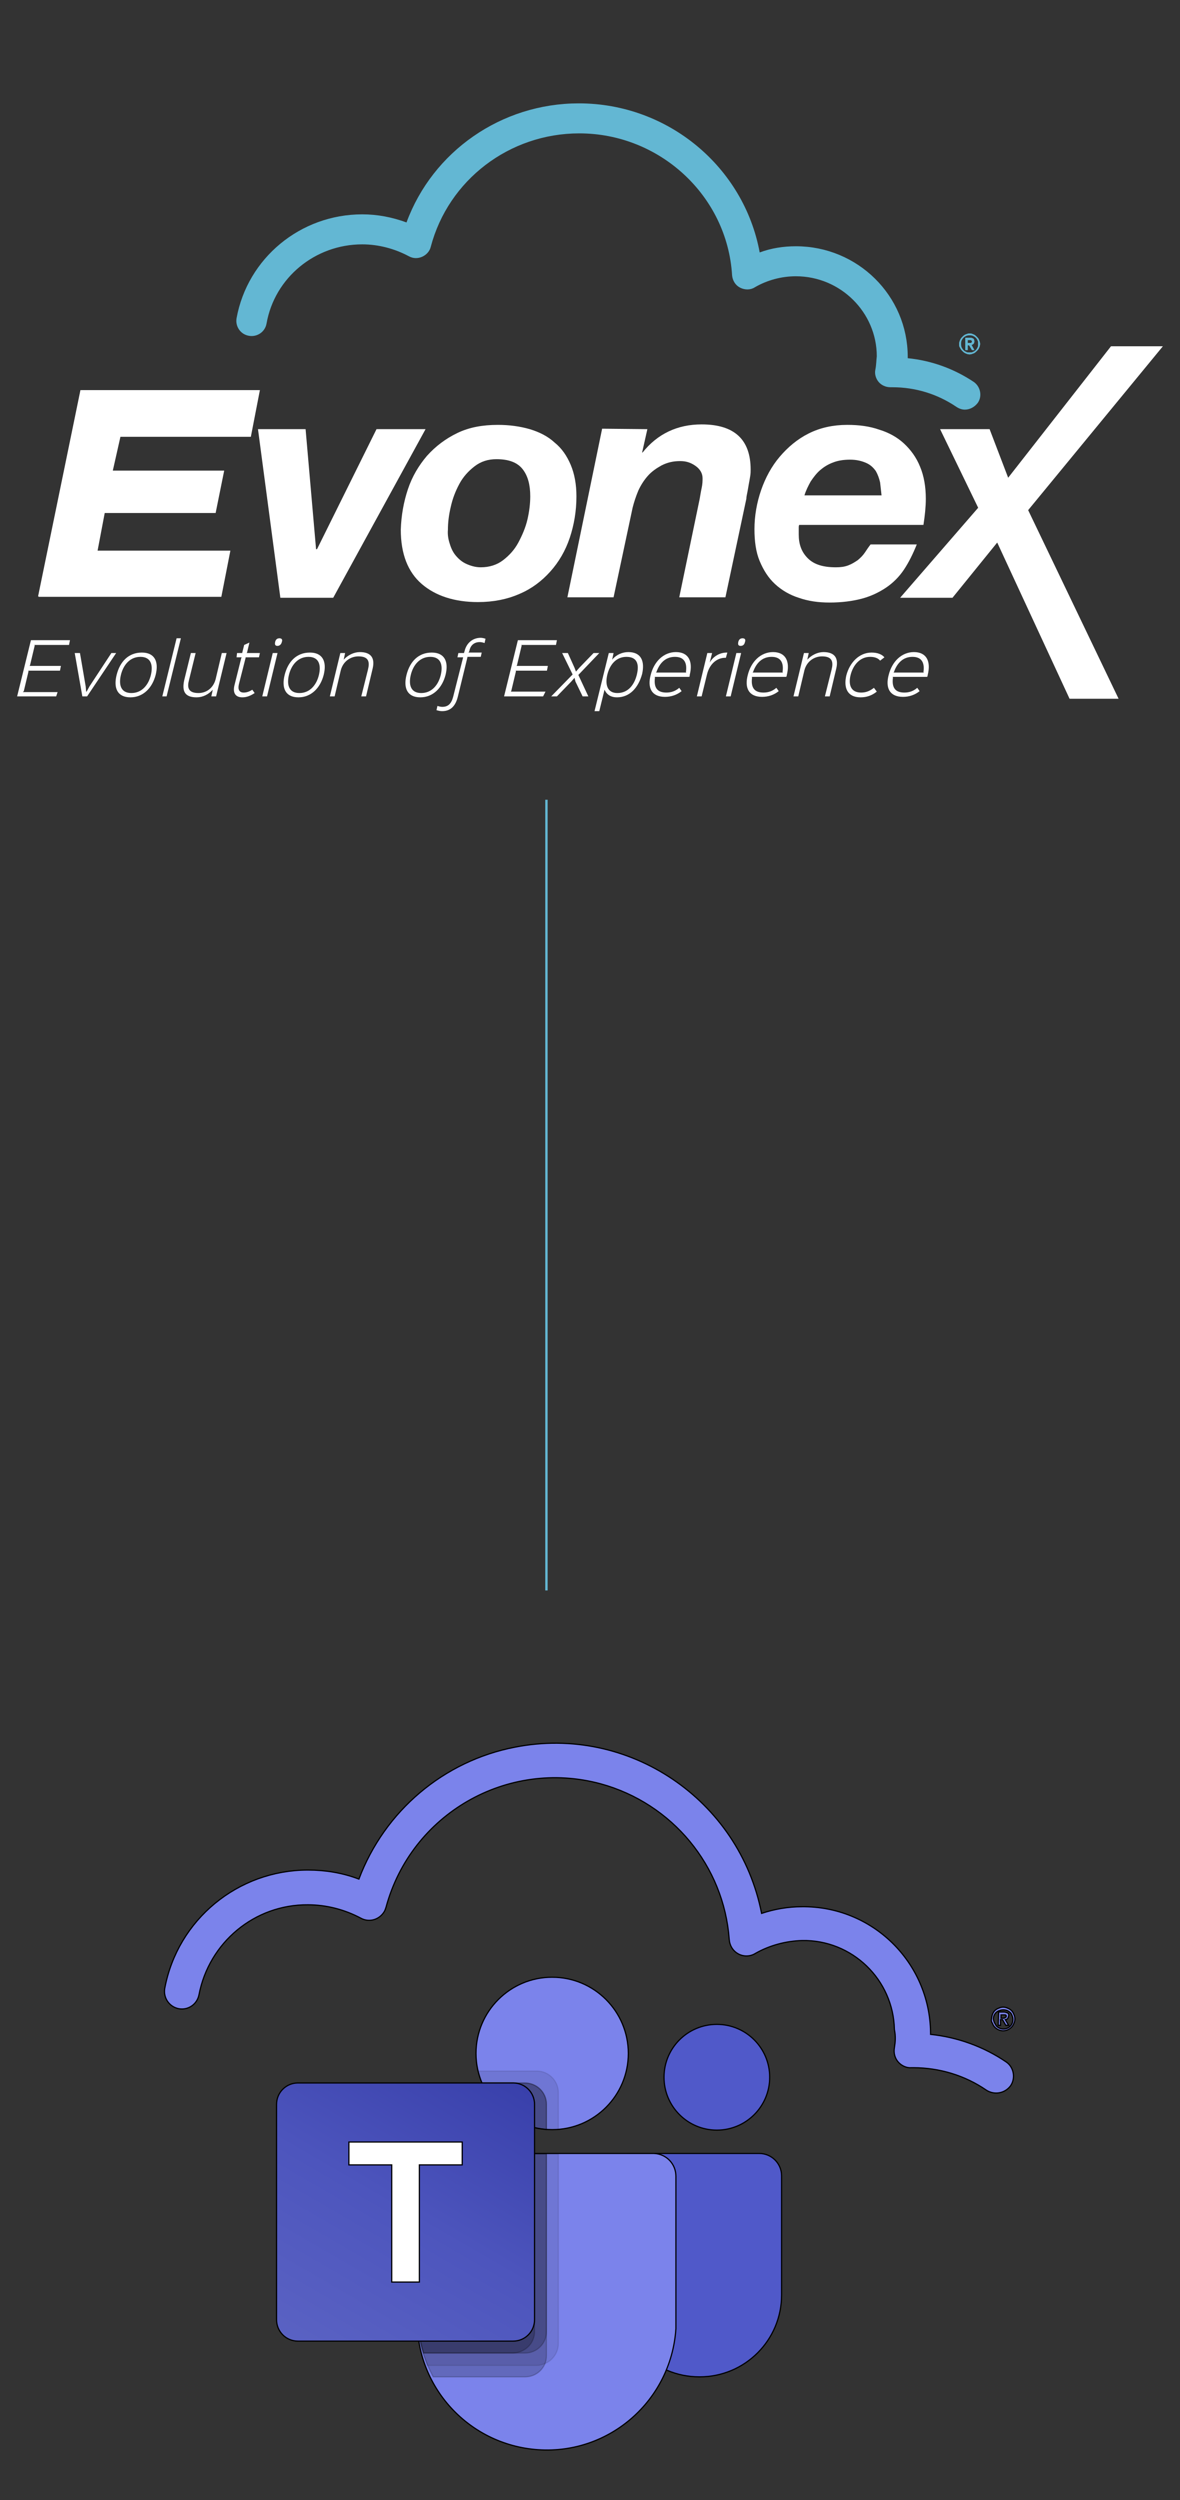 <?xml version="1.0" encoding="UTF-8"?> <svg xmlns="http://www.w3.org/2000/svg" xmlns:xlink="http://www.w3.org/1999/xlink" version="1.1" id="Layer_1" x="0px" y="0px" viewBox="0 0 247.9 524.9" style="enable-background:new 0 0 247.9 524.9;" xml:space="preserve"><rect x="0" y="0" width="247.9" height="524.9" fill="#333333" stroke="none"/> <style type="text/css"> .st0{fill:#5059C9;stroke:#000000;stroke-width:0.25;stroke-miterlimit:10;} .st1{fill:#7B83EB;stroke:#000000;stroke-width:0.25;stroke-miterlimit:10;} .st2{opacity:0.1;stroke:#000000;stroke-width:0.25;stroke-miterlimit:10;enable-background:new ;} .st3{opacity:0.2;stroke:#000000;stroke-width:0.25;stroke-miterlimit:10;enable-background:new ;} .st4{fill:url(#Path_396_00000009563943318429225630000007807348114128794042_);stroke:#000000;stroke-width:0.25;stroke-miterlimit:10;} .st5{fill:#FFFFFF;stroke:#000000;stroke-width:0.25;stroke-miterlimit:10;} .st6{fill:#63B7D3;} .st7{fill:#FFFFFF;} .st8{fill:#62B6D2;} .st9{fill:#63B7D3;stroke:#63B7D3;stroke-width:0.5;stroke-miterlimit:10;} </style> <g id="Layer_2_00000110435247361465919010000016087749394845437572_"> <g id="Layer_1-2"> <g id="Microsoft_Office_Teams_2018_present_"> <path id="Path_386" class="st0" d="M132.1,452.1h27.4c2.6,0,4.7,2.1,4.7,4.7c0,0,0,0,0,0l0,0v25c0,9.5-7.7,17.2-17.2,17.2h-0.1 c-9.5,0-17.2-7.7-17.3-17.2c0,0,0,0,0-0.1l0,0v-27.2C129.6,453.2,130.7,452.1,132.1,452.1L132.1,452.1z"></path> <circle id="Ellipse_11" class="st0" cx="150.6" cy="436.1" r="11.1"></circle> <circle id="Ellipse_12" class="st1" cx="116" cy="431.1" r="16"></circle> <path id="Path_387" class="st1" d="M137.4,452.1H92.2c-2.6,0.1-4.6,2.2-4.5,4.8v28.5c-1,15,10.4,27.9,25.4,28.9 c15,1,27.9-10.4,28.9-25.4c0-0.3,0-0.6,0-0.9c0-0.9,0-1.7,0-2.6v-28.5C142,454.3,140,452.2,137.4,452.1z"></path> <path id="Path_388" class="st2" d="M117.3,452.1V492c0,1.8-1.1,3.5-2.8,4.2c-0.5,0.2-1.1,0.4-1.7,0.4H89.8 c-0.3-0.8-0.6-1.6-0.9-2.5c-0.9-2.8-1.3-5.8-1.3-8.7v-28.5c-0.1-2.6,2-4.7,4.5-4.7H117.3z"></path> <path id="Path_389" class="st3" d="M114.8,452.1v42.4c0,0.6-0.1,1.2-0.3,1.7c-0.7,1.7-2.3,2.8-4.2,2.8H91 c-0.4-0.8-0.8-1.6-1.2-2.5c-0.3-0.8-0.6-1.6-0.9-2.5c-0.9-2.8-1.3-5.8-1.3-8.7v-28.5c-0.1-2.6,2-4.7,4.5-4.7H114.8z"></path> <path id="Path_390" class="st3" d="M114.8,452.1v37.4c0,2.5-2,4.5-4.5,4.5H89c-0.9-2.8-1.3-5.8-1.3-8.7v-28.4 c-0.1-2.6,2-4.7,4.5-4.7H114.8z"></path> <path id="Path_391" class="st3" d="M112.3,452.1v37.4c0,2.5-2,4.4-4.5,4.5H89c-0.9-2.8-1.3-5.8-1.3-8.7v-28.4 c-0.1-2.6,2-4.7,4.5-4.7H112.3z"></path> <path id="Path_392" class="st2" d="M117.3,439.3v7.8c-0.4,0-0.8,0-1.2,0s-0.8,0-1.2,0c-0.8-0.1-1.7-0.2-2.5-0.4 c-5-1.2-9.1-4.7-11.1-9.4c-0.3-0.8-0.6-1.6-0.8-2.5h12.3C115.3,434.8,117.3,436.9,117.3,439.3z"></path> <path id="Path_393" class="st3" d="M114.8,441.8v5.3c-0.8-0.1-1.7-0.2-2.5-0.4c-5-1.2-9.1-4.7-11.1-9.4h9 C112.8,437.3,114.8,439.3,114.8,441.8C114.8,441.8,114.8,441.8,114.8,441.8z"></path> <path id="Path_394" class="st3" d="M114.8,441.8v5.3c-0.8-0.1-1.7-0.2-2.5-0.4c-5-1.2-9.1-4.7-11.1-9.4h9 C112.8,437.3,114.8,439.3,114.8,441.8C114.8,441.8,114.8,441.8,114.8,441.8z"></path> <path id="Path_395" class="st3" d="M112.3,441.8v4.9c-5-1.2-9.1-4.7-11.1-9.4h6.6C110.3,437.3,112.3,439.3,112.3,441.8z"></path> <linearGradient id="Path_396_00000168078418550872068300000002891307226963165628_" gradientUnits="userSpaceOnUse" x1="-1013.078" y1="-135.928" x2="-1012.348" y2="-137.187" gradientTransform="matrix(48.69 0 0 48.69 49394.031 7113.717)"> <stop offset="0" style="stop-color:#5A62C3"></stop> <stop offset="0.5" style="stop-color:#4D55BD"></stop> <stop offset="1" style="stop-color:#3940AB"></stop> </linearGradient> <path id="Path_396" style="fill:url(#Path_396_00000168078418550872068300000002891307226963165628_);stroke:#000000;stroke-width:0.25;stroke-miterlimit:10;" d=" M62.6,437.3h45.2c2.5,0,4.5,2,4.5,4.5l0,0V487c0,2.5-2,4.5-4.5,4.5H62.6c-2.5,0-4.5-2-4.5-4.5l0,0v-45.2 C58.1,439.3,60.1,437.3,62.6,437.3z"></path> <path id="Path_397" class="st5" d="M97.1,454.5h-9v24.6h-5.8v-24.6h-9v-4.8h23.8V454.5z"></path> </g> <path id="Path_589" class="st1" d="M187.9,429.9c-0.2,1.1,0.1,2.2,0.8,3c0.7,0.8,1.8,1.3,2.8,1.2c0.1,0,0.3,0,0.4,0 c5.4,0,10.8,1.6,15.3,4.7c1.7,1.1,3.9,0.7,5.1-0.9c1.1-1.6,0.7-3.9-0.9-5c0,0,0,0,0,0l0,0c-4.7-3.2-10.2-5.2-15.9-5.8v-0.4 c-0.2-14.8-12.3-26.6-27.1-26.4c-2.8,0-5.7,0.5-8.4,1.4c-4.7-23.9-27.9-39.6-51.8-34.9c-15,2.9-27.4,13.4-32.8,27.7 c-3.4-1.3-7-1.9-10.7-1.9C50,392.6,37.3,403,34.6,417.5c-0.3,2,1,3.8,2.9,4.2l0,0c2,0.4,3.9-0.9,4.3-2.9c2.1-11,11.7-19,22.9-18.9 c3.9,0,7.7,1,11.1,2.8c1.8,1,4,0.3,5-1.5c0.1-0.2,0.2-0.5,0.3-0.8c5.3-19.6,25.5-31.2,45.1-25.9c15,4.1,25.9,17.2,27,32.7 c0.1,1.3,0.8,2.4,1.9,3c1.1,0.6,2.5,0.6,3.6-0.1c3-1.7,6.4-2.6,9.8-2.7c10.5-0.2,19.2,8.2,19.4,18.7 C188.2,427.5,188.1,428.7,187.9,429.9"></path> <path class="st1" d="M208.3,423.9c0-0.3,0.1-0.7,0.2-1c0.1-0.3,0.3-0.6,0.5-0.8c0.2-0.2,0.5-0.4,0.8-0.5c0.6-0.3,1.3-0.3,1.9,0 c0.3,0.1,0.6,0.3,0.8,0.5c0.2,0.2,0.4,0.5,0.5,0.8c0.3,0.6,0.3,1.3,0,1.9c-0.1,0.3-0.3,0.6-0.5,0.8c-1,1-2.5,1-3.5,0c0,0,0,0,0,0 c-0.2-0.2-0.4-0.5-0.5-0.8C208.3,424.5,208.2,424.2,208.3,423.9 M208.7,423.8c0,0.3,0.1,0.5,0.2,0.8c0.1,0.2,0.3,0.5,0.4,0.7 c0.7,0.8,2,0.9,2.8,0.2c0.5-0.4,0.7-1,0.7-1.6c0-0.3-0.1-0.5-0.2-0.8c-0.1-0.2-0.2-0.5-0.4-0.6c-0.2-0.2-0.4-0.3-0.6-0.4 c-0.5-0.2-1.1-0.2-1.6,0C209.2,422.3,208.7,423.1,208.7,423.8 M209.8,422.4h1.1c0.3,0,0.5,0.1,0.8,0.2c0.2,0.2,0.3,0.4,0.2,0.6 c0,0.2-0.1,0.4-0.2,0.6c-0.1,0.1-0.3,0.2-0.5,0.2l0.7,1.2h-0.6l-0.7-1.2h-0.4v1.2h-0.5L209.8,422.4z M210.3,423.7h0.6l0.2-0.1 c0.1,0,0.1-0.1,0.2-0.1c0-0.1,0.1-0.1,0.1-0.2c0-0.1,0-0.2-0.1-0.2c0-0.1-0.1-0.1-0.2-0.1c-0.1,0-0.1,0-0.2,0h-0.6V423.7z"></path> </g> </g> <g> <path class="st6" d="M183.9,77.6c-0.2,0.9,0.1,1.9,0.7,2.6c0.6,0.7,1.5,1.1,2.5,1.1c0.1,0,0.3,0,0.4,0c4.8,0,9.4,1.4,13.4,4.1 c0.6,0.4,1.2,0.6,1.8,0.6c1,0,2-0.5,2.7-1.4c1-1.4,0.6-3.4-0.8-4.4c-4.2-2.8-8.9-4.5-13.9-5c0-0.1,0-0.2,0-0.3 c0-12.8-10.5-23.2-23.5-23.2c-2.6,0-5.2,0.4-7.6,1.3c-3.3-17.9-19.2-31.3-38-31.3c-16.3,0-30.7,10.1-36.2,25 c-3-1.1-6.1-1.7-9.3-1.7c-13,0-24.1,9.2-26.4,21.8c-0.3,1.7,0.8,3.4,2.6,3.7c1.7,0.3,3.4-0.8,3.7-2.6c1.7-9.6,10.2-16.6,20.1-16.6 c3.4,0,6.8,0.9,9.8,2.5c0.9,0.5,1.9,0.5,2.8,0.1s1.6-1.2,1.8-2.1C94.2,37.8,107,28,121.7,28c16.9,0,31.1,13.1,32.1,29.8 c0.1,1.1,0.7,2.1,1.7,2.6s2.2,0.5,3.1-0.1c2.6-1.5,5.6-2.3,8.6-2.3c9.4,0,17,7.6,17,16.8C184.1,75.6,184.1,76.6,183.9,77.6"></path> <g> <polygon class="st7" points="52.7,91.7 54.6,81.9 27.7,81.9 16.9,81.9 8,125.2 8.1,125.2 8.1,125.3 46.5,125.3 48.4,115.6 20.5,115.6 22,107.7 45.3,107.7 47.1,98.8 23.7,98.8 25.3,91.7 "></polygon> <polygon class="st7" points="58.9,125.5 54.2,90.1 64.2,90.1 66.4,115.3 66.6,115.3 79.1,90.1 89.4,90.1 70,125.5 "></polygon> <path class="st7" d="M94.5,114.2c0.3,1,0.7,1.8,1.3,2.5c0.6,0.7,1.3,1.3,2.2,1.7c0.9,0.4,1.9,0.7,3,0.7c1.8,0,3.4-0.5,4.7-1.5 c1.3-1,2.4-2.2,3.2-3.7c0.8-1.5,1.5-3.1,1.9-4.8c0.4-1.7,0.6-3.4,0.6-4.9c0-2.4-0.5-4.3-1.6-5.7c-1.1-1.4-2.9-2.1-5.5-2.1 c-1.8,0-3.3,0.5-4.6,1.5c-1.3,1-2.4,2.2-3.2,3.7c-0.8,1.5-1.4,3-1.8,4.8c-0.4,1.7-0.6,3.3-0.6,4.8C94,112.3,94.2,113.3,94.5,114.2 M85.7,102.7c0.9-2.7,2.3-5,4-7c1.8-2,3.9-3.6,6.4-4.8c2.5-1.2,5.3-1.7,8.5-1.7c2.4,0,4.6,0.3,6.7,0.9c2,0.6,3.8,1.5,5.2,2.8 c1.5,1.2,2.6,2.8,3.4,4.7c0.8,1.9,1.2,4.1,1.2,6.6c0,3.1-0.5,6-1.4,8.7s-2.3,5.1-4.1,7.1c-1.8,2-3.9,3.6-6.5,4.7 c-2.5,1.1-5.4,1.7-8.7,1.7c-4.9,0-8.9-1.3-11.8-3.8s-4.4-6.3-4.4-11.4C84.3,108.2,84.8,105.4,85.7,102.7"></path> <path class="st7" d="M136,90.1l-1.1,4.9h0.1c3.1-3.9,7.3-5.9,12.4-5.9c6.9,0,10.3,3.2,10.3,9.5c0,0.4,0,0.8-0.1,1.4 s-0.2,1.2-0.3,1.7c-0.1,0.6-0.2,1.2-0.3,1.7s-0.2,0.9-0.2,1.3l-4.4,20.7h-9.7l4.3-20.7c0.1-0.5,0.2-1.3,0.4-2.2 c0.2-0.9,0.2-1.6,0.2-2.1c0-1-0.5-1.9-1.5-2.6s-2-1-3.2-1c-1.5,0-2.7,0.3-3.9,0.9c-1.1,0.6-2.1,1.3-2.9,2.2c-0.8,0.9-1.5,2-2,3.1 c-0.5,1.2-0.9,2.4-1.2,3.6l-4,18.8h-9.7l7.3-35.4L136,90.1L136,90.1z"></path> <path class="st7" d="M184.9,101.3c-0.2-0.9-0.5-1.7-0.9-2.4c-0.5-0.7-1.1-1.3-2-1.7c-0.9-0.4-2-0.7-3.4-0.7s-2.6,0.2-3.6,0.6 c-1.1,0.4-2,1-2.7,1.6c-0.8,0.7-1.4,1.5-2,2.4c-0.5,0.9-1,1.9-1.3,2.9h16.2C185.1,103.1,185,102.2,184.9,101.3 M167.8,110.8v0.5 v0.9c0,2.1,0.6,3.7,1.9,5c1.3,1.3,3.2,1.9,5.9,1.9c1,0,1.8-0.1,2.6-0.4s1.4-0.7,2-1.1c0.6-0.5,1.1-1,1.5-1.6s0.8-1.2,1.2-1.7h9.7 c-0.8,2-1.7,3.8-2.7,5.3s-2.3,2.8-3.8,3.8s-3.2,1.8-5.1,2.3c-1.9,0.5-4.2,0.8-6.7,0.8c-2.4,0-4.5-0.3-6.5-1 c-1.9-0.6-3.6-1.6-5-2.9s-2.4-2.9-3.2-4.8s-1.1-4.2-1.1-6.7c0-2.8,0.5-5.6,1.4-8.2s2.2-5,3.9-7s3.7-3.7,6.1-4.9 c2.4-1.2,5.1-1.8,8.1-1.8c2.5,0,4.7,0.3,6.7,1c2,0.6,3.8,1.6,5.2,2.9s2.6,2.9,3.4,4.9c0.8,1.9,1.2,4.2,1.2,6.7 c0,1.7-0.2,3.6-0.5,5.5h-26.1C167.8,110.4,167.8,110.6,167.8,110.8"></path> <polygon class="st7" points="235,146.7 224.7,146.7 209.5,113.9 200.1,125.5 189.1,125.5 205.5,106.6 197.5,90.1 207.9,90.1 211.8,100.3 233.4,72.7 244.3,72.7 216,107.1 "></polygon> </g> <path class="st6" d="M201.5,72.2c0-0.3,0.1-0.6,0.2-0.8c0.1-0.3,0.3-0.5,0.5-0.7c0.2-0.2,0.4-0.4,0.7-0.5s0.5-0.2,0.8-0.2 s0.6,0.1,0.8,0.2c0.3,0.1,0.5,0.3,0.7,0.5c0.2,0.2,0.4,0.4,0.5,0.7c0.1,0.3,0.2,0.5,0.2,0.8c0,0.3-0.1,0.6-0.2,0.8 c-0.1,0.3-0.3,0.5-0.5,0.7c-0.2,0.2-0.4,0.4-0.7,0.5s-0.5,0.2-0.8,0.2s-0.6-0.1-0.8-0.2c-0.3-0.1-0.5-0.3-0.7-0.5s-0.4-0.4-0.5-0.7 C201.5,72.8,201.5,72.5,201.5,72.2 M201.9,72.2c0,0.2,0,0.5,0.1,0.7c0.1,0.2,0.2,0.4,0.4,0.6c0.2,0.2,0.4,0.3,0.6,0.4 c0.2,0.1,0.5,0.1,0.7,0.1s0.5,0,0.7-0.1s0.4-0.2,0.6-0.4c0.2-0.2,0.3-0.4,0.4-0.6c0.1-0.2,0.1-0.5,0.1-0.7c0-0.2,0-0.5-0.1-0.7 c-0.1-0.2-0.2-0.4-0.4-0.6s-0.4-0.3-0.6-0.4c-0.2-0.1-0.5-0.1-0.7-0.1s-0.5,0-0.7,0.1s-0.4,0.2-0.6,0.4c-0.2,0.2-0.3,0.4-0.4,0.6 C201.9,71.7,201.9,71.9,201.9,72.2 M202.8,70.9h1c0.3,0,0.5,0.1,0.7,0.2c0.1,0.1,0.2,0.3,0.2,0.6c0,0.2-0.1,0.4-0.2,0.5 c-0.1,0.1-0.3,0.2-0.4,0.2l0.6,1.1h-0.5l-0.6-1h-0.3v1h-0.5V70.9z M203.3,72h0.3c0.1,0,0.1,0,0.2,0c0.1,0,0.1,0,0.2,0 c0.1,0,0.1-0.1,0.1-0.1s0.1-0.1,0.1-0.2s0-0.1-0.1-0.2l-0.1-0.1c-0.1,0-0.1,0-0.2,0c-0.1,0-0.1,0-0.2,0h-0.3V72z"></path> <g> <path class="st7" d="M11.8,146.2H3.6l2.9-11.8h8.2l-0.2,1H7.2l0.1,0.1l-1,4.2l-0.1,0.1h6.6l-0.2,1H5.9l0.1,0.1l-1,4.2l-0.2,0.2 h7.3L11.8,146.2z"></path> <path class="st7" d="M24.4,137.1l-6.1,9.1h-1l-1.6-9.1h1.1l1.2,7l0.1,1.1h0.1l0.6-1.1l4.6-7H24.4z"></path> <path class="st7" d="M27.4,146.4c-2.7,0-3.6-1.9-2.9-4.7s2.5-4.7,5.3-4.7c2.7,0,3.6,1.9,2.9,4.7C32,144.4,30.1,146.4,27.4,146.4z M29.5,137.9c-2.2,0-3.6,1.7-4.1,3.8s0,3.8,2.2,3.8s3.6-1.7,4.1-3.8C32.2,139.6,31.7,137.9,29.5,137.9z"></path> <path class="st7" d="M35,146.2h-0.9l3-12.2H38L35,146.2z"></path> <path class="st7" d="M45.4,146.2h-1l0.3-1.4l0,0c-0.9,1-2.1,1.6-3.4,1.6c-2.5,0-3.1-1.3-2.6-3.6l1.4-5.7h1l-1.4,5.7 c-0.4,1.5-0.2,2.7,2,2.7c1.6,0,3.1-1,3.6-2.9l1.3-5.5h1L45.4,146.2z"></path> <path class="st7" d="M53.5,145.5c-0.9,0.6-1.7,0.9-2.6,0.9c-1.4,0-2.1-0.9-1.6-2.7l1.4-5.6l0.1-0.1h-1.1l0.1-0.9h1.1V137l0.4-1.6 l1.1-0.5l-0.5,2.1l-0.1,0.1h2.8l-0.2,0.9h-2.8v0.1l-1.4,5.5c-0.3,1.2,0.1,1.8,1,1.8c0.6,0,1.2-0.2,1.8-0.6L53.5,145.5z"></path> <path class="st7" d="M56.1,146.2h-1l2.2-9.1h1L56.1,146.2z M58.3,135.6c-0.5,0-0.6-0.3-0.5-0.8s0.4-0.8,0.9-0.8s0.7,0.3,0.5,0.8 C59.1,135.3,58.7,135.6,58.3,135.6z"></path> <path class="st7" d="M62.7,146.4c-2.7,0-3.6-1.9-2.9-4.7c0.7-2.8,2.5-4.7,5.3-4.7c2.7,0,3.6,1.9,2.9,4.7 C67.3,144.4,65.4,146.4,62.7,146.4z M64.8,137.9c-2.2,0-3.6,1.7-4.1,3.8s0,3.8,2.2,3.8c2.2,0,3.6-1.7,4.1-3.8 C67.5,139.6,67,137.9,64.8,137.9z"></path> <path class="st7" d="M76.9,146.2h-1l1.4-5.6c0.4-1.6,0.2-2.8-2-2.8c-1.6,0-3.2,1-3.7,2.9l-1.3,5.5h-1l2.2-9.1h1l-0.3,1.4l0,0 c0.9-1,2.2-1.6,3.4-1.6c2.3,0,3.2,1.2,2.7,3.4L76.9,146.2z"></path> <path class="st7" d="M88.3,146.4c-2.7,0-3.6-1.9-2.9-4.7s2.5-4.7,5.3-4.7c2.7,0,3.6,1.9,2.9,4.7C92.9,144.4,91,146.4,88.3,146.4z M90.4,137.9c-2.2,0-3.6,1.7-4.1,3.8s0,3.8,2.2,3.8s3.6-1.7,4.1-3.8C93.1,139.6,92.6,137.9,90.4,137.9z"></path> <path class="st7" d="M97.3,138h-1.2l0.2-0.9h1.2V137l0.1-0.3c0.4-1.7,1.7-2.8,3.4-2.8c0.3,0,0.7,0.1,1,0.2l-0.2,0.9 c-0.3-0.1-0.7-0.2-1-0.2c-1.2,0-2,0.7-2.2,1.9l-0.1,0.2l-0.1,0.1h2.8l-0.2,0.9h-2.8v0.1l-2,8.2c-0.5,2.1-1.6,3.1-3.3,3.1 c-0.5,0-0.8-0.1-1.2-0.2l0.2-0.9c0.3,0.1,0.7,0.2,1,0.2c1.2,0,1.9-0.6,2.3-2.1L97.3,138L97.3,138z"></path> <path class="st7" d="M114.1,146.2h-8.2l2.9-11.8h8.2l-0.2,1h-7.3l0.1,0.1l-1,4.2l-0.1,0.1h6.6l-0.2,1h-6.6l0.1,0.1l-1,4.2 l-0.1,0.1h7.3L114.1,146.2z"></path> <path class="st7" d="M123.6,146.2h-1.2l-1.5-3.1l-0.2-0.8l0,0l-0.7,0.8l-3,3.1h-1.2l4.5-4.6l-2.2-4.5h1.2l1.4,3.1l0.3,0.8l0,0 l0.7-0.8l3-3.1h1.2l-4.4,4.6L123.6,146.2z"></path> <path class="st7" d="M129.6,146.4c-1.2,0-2.1-0.5-2.6-1.6l0,0l-1.1,4.5h-1l3-12.2h1l-0.3,1.4l0,0c0.9-1.1,2.2-1.6,3.4-1.6 c2.7,0,3.5,1.9,2.9,4.6C134.1,144.4,132.3,146.4,129.6,146.4z M131.6,137.9c-2.2,0-3.5,1.7-4,3.7c-0.5,2-0.1,3.9,2.1,3.9 c2.3,0,3.6-1.8,4.1-3.9C134.3,139.5,133.9,137.9,131.6,137.9z"></path> <path class="st7" d="M144.8,142.1h-7.3l0.1,0.1c-0.3,2.2,0.5,3.2,2.4,3.2c1,0,1.9-0.3,2.7-1l0.5,0.7c-1,0.8-2.2,1.2-3.5,1.2 c-2.9,0-3.7-2-3-4.6c0.7-2.8,2.7-4.8,5.3-4.8c2.7,0,3.6,2,2.9,4.8C144.9,141.9,144.9,142,144.8,142.1z M144.2,141.2l-0.1-0.1 c0.3-2-0.4-3.2-2.3-3.2c-1.9,0-3.2,1.2-3.9,3.2l-0.1,0.1H144.2z"></path> <path class="st7" d="M152.5,138.1h-0.2c-1.4,0-3.2,1-3.8,3.6l-1.1,4.5h-1l2.2-9.1h1l-0.5,2l0,0c0.8-1.4,2.2-2.1,3.6-2.1h0.1 L152.5,138.1z"></path> <path class="st7" d="M153.5,146.2h-1l2.2-9.1h1L153.5,146.2z M155.6,135.6c-0.5,0-0.6-0.3-0.5-0.8s0.4-0.8,0.9-0.8 s0.7,0.3,0.5,0.8C156.4,135.3,156.1,135.6,155.6,135.6z"></path> <path class="st7" d="M165.2,142.1h-7.3l0.1,0.1c-0.3,2.2,0.5,3.2,2.4,3.2c1,0,1.9-0.3,2.7-1l0.5,0.7c-1,0.8-2.2,1.2-3.5,1.2 c-2.9,0-3.7-2-3-4.6c0.7-2.8,2.7-4.8,5.3-4.8c2.7,0,3.6,2,2.9,4.8C165.3,141.9,165.2,142,165.2,142.1z M164.5,141.2l-0.1-0.1 c0.3-2-0.4-3.2-2.3-3.2c-1.9,0-3.2,1.2-3.9,3.2l-0.1,0.1H164.5z"></path> <path class="st7" d="M174.3,146.2h-1l1.4-5.6c0.4-1.6,0.2-2.8-2-2.8c-1.6,0-3.2,1-3.7,2.9l-1.3,5.5h-1l2.2-9.1h1l-0.3,1.4l0,0 c0.9-1,2.2-1.6,3.4-1.6c2.3,0,3.2,1.2,2.7,3.4L174.3,146.2z"></path> <path class="st7" d="M184.2,145.2c-1,0.8-2.1,1.2-3.4,1.2c-2.8,0-3.6-2-3-4.6c0.7-2.7,2.7-4.8,5.3-4.8c1.3,0,2.2,0.4,2.7,1 l-0.9,0.7c-0.4-0.5-1.1-0.8-2.1-0.8c-2.2,0-3.6,1.8-4.1,3.8s0,3.7,2.2,3.7c1,0,1.8-0.3,2.7-1L184.2,145.2z"></path> <path class="st7" d="M194.8,142.1h-7.3l0.1,0.1c-0.3,2.2,0.5,3.2,2.4,3.2c1,0,1.9-0.3,2.7-1l0.5,0.7c-1,0.8-2.2,1.2-3.5,1.2 c-2.9,0-3.7-2-3-4.6c0.7-2.8,2.7-4.8,5.3-4.8c2.7,0,3.6,2,2.9,4.8C194.9,141.9,194.8,142,194.8,142.1z M194.1,141.2l-0.1-0.1 c0.3-2-0.4-3.2-2.3-3.2c-1.9,0-3.2,1.2-3.9,3.2l-0.1,0.1H194.1z"></path> </g> <g> <path class="st8" d="M201.5,72.2c0-0.3,0.1-0.6,0.2-0.8c0.1-0.3,0.3-0.5,0.5-0.7c0.2-0.2,0.4-0.4,0.7-0.5s0.5-0.2,0.8-0.2 s0.6,0.1,0.8,0.2c0.3,0.1,0.5,0.3,0.7,0.5c0.2,0.2,0.4,0.4,0.5,0.7c0.1,0.3,0.2,0.5,0.2,0.8c0,0.3-0.1,0.6-0.2,0.8 c-0.1,0.3-0.3,0.5-0.5,0.7c-0.2,0.2-0.4,0.4-0.7,0.5s-0.5,0.2-0.8,0.2s-0.6-0.1-0.8-0.2c-0.3-0.1-0.5-0.3-0.7-0.5 s-0.4-0.4-0.5-0.7C201.5,72.8,201.5,72.5,201.5,72.2 M201.9,72.2c0,0.2,0,0.5,0.1,0.7c0.1,0.2,0.2,0.4,0.4,0.6 c0.2,0.2,0.4,0.3,0.6,0.4c0.2,0.1,0.5,0.1,0.7,0.1s0.5,0,0.7-0.1s0.4-0.2,0.6-0.4c0.2-0.2,0.3-0.4,0.4-0.6 c0.1-0.2,0.1-0.5,0.1-0.7c0-0.2,0-0.5-0.1-0.7c-0.1-0.2-0.2-0.4-0.4-0.6s-0.4-0.3-0.6-0.4c-0.2-0.1-0.5-0.1-0.7-0.1 s-0.5,0-0.7,0.1s-0.4,0.2-0.6,0.4c-0.2,0.2-0.3,0.4-0.4,0.6C201.9,71.7,201.9,71.9,201.9,72.2 M202.8,70.9h1 c0.3,0,0.5,0.1,0.7,0.2c0.1,0.1,0.2,0.3,0.2,0.6c0,0.2-0.1,0.4-0.2,0.5c-0.1,0.1-0.3,0.2-0.4,0.2l0.6,1.1h-0.5l-0.6-1h-0.3v1h-0.5 V70.9z M203.3,72h0.3c0.1,0,0.1,0,0.2,0c0.1,0,0.1,0,0.2,0c0.1,0,0.1-0.1,0.1-0.1s0.1-0.1,0.1-0.2s0-0.1-0.1-0.2l-0.1-0.1 c-0.1,0-0.1,0-0.2,0c-0.1,0-0.1,0-0.2,0h-0.3V72z"></path> </g> </g> <line class="st9" x1="114.8" y1="333.9" x2="114.8" y2="167.9"></line> </svg> 